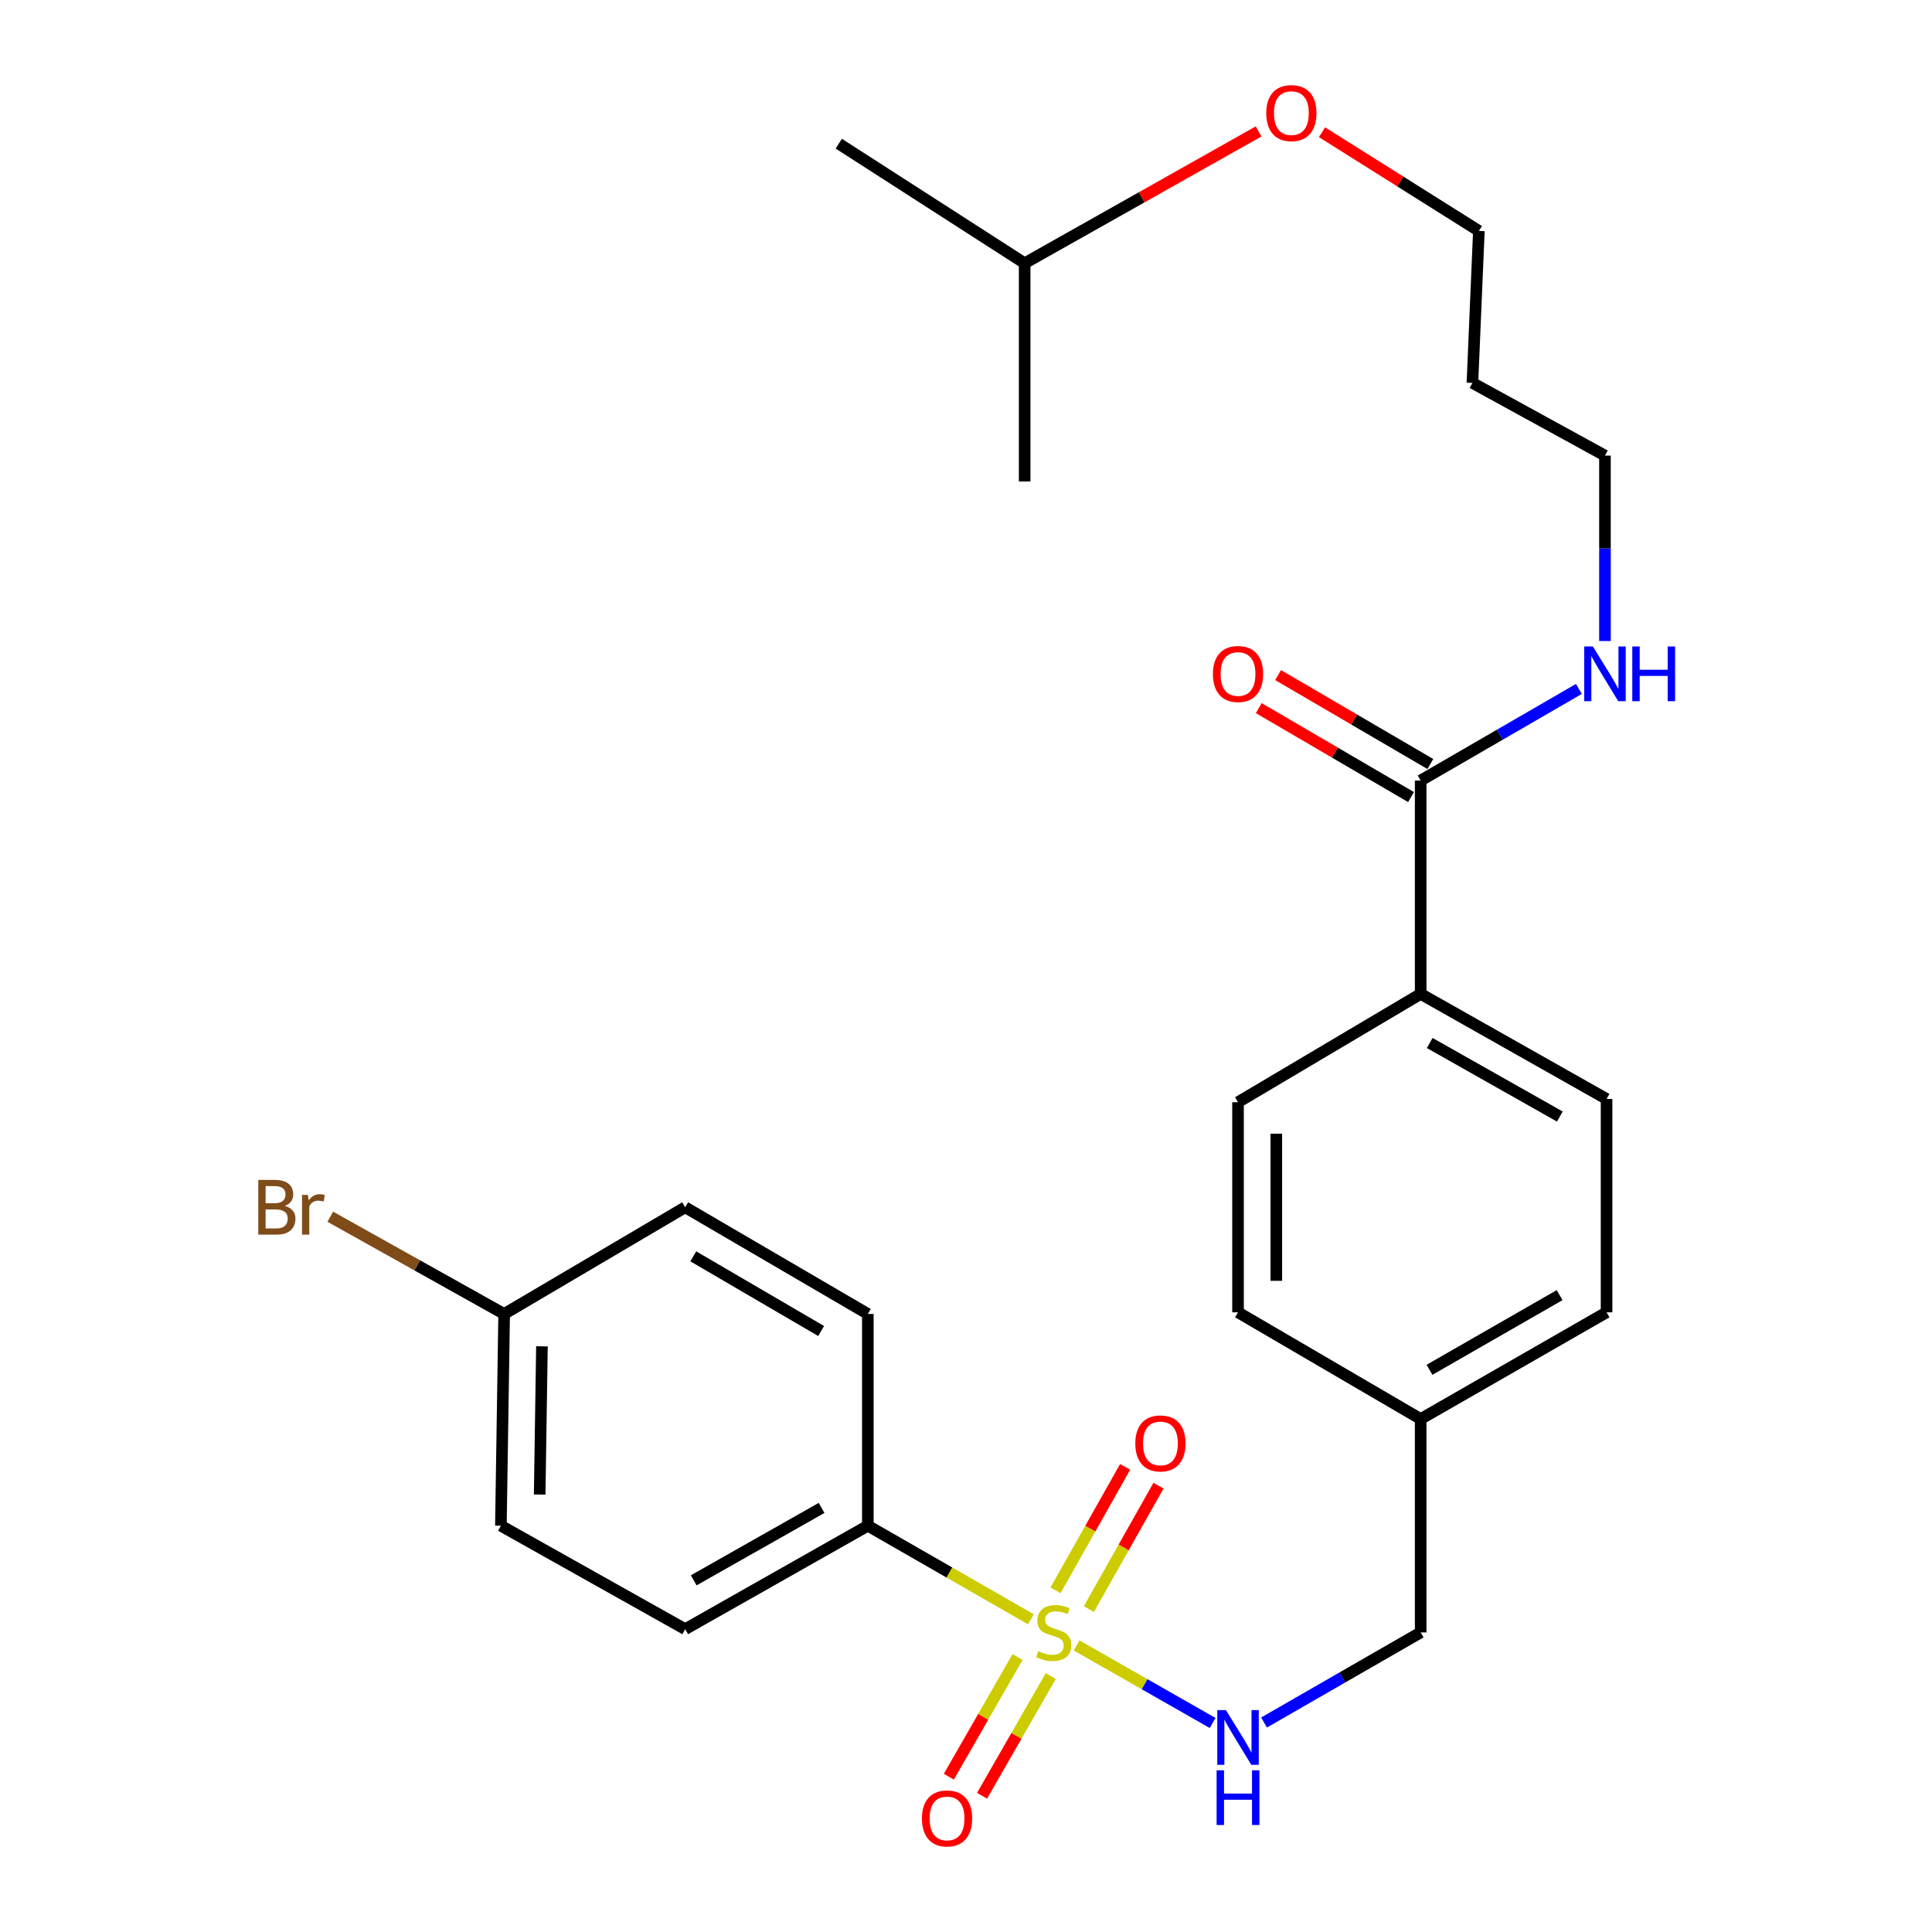 <?xml version='1.0' encoding='iso-8859-1'?>
<svg version='1.1' baseProfile='full'
              xmlns='http://www.w3.org/2000/svg'
                      xmlns:rdkit='http://www.rdkit.org/xml'
                      xmlns:xlink='http://www.w3.org/1999/xlink'
                  xml:space='preserve'
width='1000px' height='1000px' viewBox='0 0 1000 1000'>
<!-- END OF HEADER -->
<rect style='opacity:1.0;fill:#FFFFFF;stroke:none' width='1000' height='1000' x='0' y='0'> </rect>
<path class='bond-0' d='M 557.244,851.676 L 592.449,871.747' style='fill:none;fill-rule:evenodd;stroke:#CCCC00;stroke-width:6px;stroke-linecap:butt;stroke-linejoin:miter;stroke-opacity:1' />
<path class='bond-0' d='M 592.449,871.747 L 627.653,891.818' style='fill:none;fill-rule:evenodd;stroke:#0000FF;stroke-width:6px;stroke-linecap:butt;stroke-linejoin:miter;stroke-opacity:1' />
<path class='bond-2' d='M 533.566,838.132 L 491.38,813.921' style='fill:none;fill-rule:evenodd;stroke:#CCCC00;stroke-width:6px;stroke-linecap:butt;stroke-linejoin:miter;stroke-opacity:1' />
<path class='bond-2' d='M 491.38,813.921 L 449.194,789.71' style='fill:none;fill-rule:evenodd;stroke:#000000;stroke-width:6px;stroke-linecap:butt;stroke-linejoin:miter;stroke-opacity:1' />
<path class='bond-3' d='M 526.692,857.655 L 508.907,888.638' style='fill:none;fill-rule:evenodd;stroke:#CCCC00;stroke-width:6px;stroke-linecap:butt;stroke-linejoin:miter;stroke-opacity:1' />
<path class='bond-3' d='M 508.907,888.638 L 491.121,919.621' style='fill:none;fill-rule:evenodd;stroke:#FF0000;stroke-width:6px;stroke-linecap:butt;stroke-linejoin:miter;stroke-opacity:1' />
<path class='bond-3' d='M 543.879,867.521 L 526.094,898.504' style='fill:none;fill-rule:evenodd;stroke:#CCCC00;stroke-width:6px;stroke-linecap:butt;stroke-linejoin:miter;stroke-opacity:1' />
<path class='bond-3' d='M 526.094,898.504 L 508.308,929.487' style='fill:none;fill-rule:evenodd;stroke:#FF0000;stroke-width:6px;stroke-linecap:butt;stroke-linejoin:miter;stroke-opacity:1' />
<path class='bond-4' d='M 563.599,832.873 L 581.614,800.93' style='fill:none;fill-rule:evenodd;stroke:#CCCC00;stroke-width:6px;stroke-linecap:butt;stroke-linejoin:miter;stroke-opacity:1' />
<path class='bond-4' d='M 581.614,800.93 L 599.629,768.987' style='fill:none;fill-rule:evenodd;stroke:#FF0000;stroke-width:6px;stroke-linecap:butt;stroke-linejoin:miter;stroke-opacity:1' />
<path class='bond-4' d='M 546.337,823.137 L 564.352,791.195' style='fill:none;fill-rule:evenodd;stroke:#CCCC00;stroke-width:6px;stroke-linecap:butt;stroke-linejoin:miter;stroke-opacity:1' />
<path class='bond-4' d='M 564.352,791.195 L 582.368,759.252' style='fill:none;fill-rule:evenodd;stroke:#FF0000;stroke-width:6px;stroke-linecap:butt;stroke-linejoin:miter;stroke-opacity:1' />
<path class='bond-12' d='M 654.264,891.567 L 694.801,868.251' style='fill:none;fill-rule:evenodd;stroke:#0000FF;stroke-width:6px;stroke-linecap:butt;stroke-linejoin:miter;stroke-opacity:1' />
<path class='bond-12' d='M 694.801,868.251 L 735.338,844.935' style='fill:none;fill-rule:evenodd;stroke:#000000;stroke-width:6px;stroke-linecap:butt;stroke-linejoin:miter;stroke-opacity:1' />
<path class='bond-1' d='M 735.338,404.004 L 735.338,514.443' style='fill:none;fill-rule:evenodd;stroke:#000000;stroke-width:6px;stroke-linecap:butt;stroke-linejoin:miter;stroke-opacity:1' />
<path class='bond-6' d='M 740.336,395.448 L 700.934,372.432' style='fill:none;fill-rule:evenodd;stroke:#000000;stroke-width:6px;stroke-linecap:butt;stroke-linejoin:miter;stroke-opacity:1' />
<path class='bond-6' d='M 700.934,372.432 L 661.532,349.416' style='fill:none;fill-rule:evenodd;stroke:#FF0000;stroke-width:6px;stroke-linecap:butt;stroke-linejoin:miter;stroke-opacity:1' />
<path class='bond-6' d='M 730.34,412.56 L 690.939,389.544' style='fill:none;fill-rule:evenodd;stroke:#000000;stroke-width:6px;stroke-linecap:butt;stroke-linejoin:miter;stroke-opacity:1' />
<path class='bond-6' d='M 690.939,389.544 L 651.537,366.528' style='fill:none;fill-rule:evenodd;stroke:#FF0000;stroke-width:6px;stroke-linecap:butt;stroke-linejoin:miter;stroke-opacity:1' />
<path class='bond-9' d='M 735.338,404.004 L 776.285,380.298' style='fill:none;fill-rule:evenodd;stroke:#000000;stroke-width:6px;stroke-linecap:butt;stroke-linejoin:miter;stroke-opacity:1' />
<path class='bond-9' d='M 776.285,380.298 L 817.232,356.592' style='fill:none;fill-rule:evenodd;stroke:#0000FF;stroke-width:6px;stroke-linecap:butt;stroke-linejoin:miter;stroke-opacity:1' />
<path class='bond-7' d='M 449.194,789.71 L 354.653,843.25' style='fill:none;fill-rule:evenodd;stroke:#000000;stroke-width:6px;stroke-linecap:butt;stroke-linejoin:miter;stroke-opacity:1' />
<path class='bond-7' d='M 425.247,780.497 L 359.068,817.975' style='fill:none;fill-rule:evenodd;stroke:#000000;stroke-width:6px;stroke-linecap:butt;stroke-linejoin:miter;stroke-opacity:1' />
<path class='bond-8' d='M 449.194,789.71 L 449.194,680.107' style='fill:none;fill-rule:evenodd;stroke:#000000;stroke-width:6px;stroke-linecap:butt;stroke-linejoin:miter;stroke-opacity:1' />
<path class='bond-5' d='M 735.338,514.443 L 831.553,568.82' style='fill:none;fill-rule:evenodd;stroke:#000000;stroke-width:6px;stroke-linecap:butt;stroke-linejoin:miter;stroke-opacity:1' />
<path class='bond-5' d='M 740.02,539.853 L 807.37,577.917' style='fill:none;fill-rule:evenodd;stroke:#000000;stroke-width:6px;stroke-linecap:butt;stroke-linejoin:miter;stroke-opacity:1' />
<path class='bond-28' d='M 735.338,514.443 L 640.797,570.494' style='fill:none;fill-rule:evenodd;stroke:#000000;stroke-width:6px;stroke-linecap:butt;stroke-linejoin:miter;stroke-opacity:1' />
<path class='bond-16' d='M 354.653,843.25 L 259.264,789.71' style='fill:none;fill-rule:evenodd;stroke:#000000;stroke-width:6px;stroke-linecap:butt;stroke-linejoin:miter;stroke-opacity:1' />
<path class='bond-15' d='M 449.194,680.107 L 354.653,624.882' style='fill:none;fill-rule:evenodd;stroke:#000000;stroke-width:6px;stroke-linecap:butt;stroke-linejoin:miter;stroke-opacity:1' />
<path class='bond-15' d='M 425.017,688.936 L 358.838,650.278' style='fill:none;fill-rule:evenodd;stroke:#000000;stroke-width:6px;stroke-linecap:butt;stroke-linejoin:miter;stroke-opacity:1' />
<path class='bond-22' d='M 830.727,331.795 L 830.727,283.807' style='fill:none;fill-rule:evenodd;stroke:#0000FF;stroke-width:6px;stroke-linecap:butt;stroke-linejoin:miter;stroke-opacity:1' />
<path class='bond-22' d='M 830.727,283.807 L 830.727,235.819' style='fill:none;fill-rule:evenodd;stroke:#000000;stroke-width:6px;stroke-linecap:butt;stroke-linejoin:miter;stroke-opacity:1' />
<path class='bond-10' d='M 831.553,568.82 L 831.553,679.26' style='fill:none;fill-rule:evenodd;stroke:#000000;stroke-width:6px;stroke-linecap:butt;stroke-linejoin:miter;stroke-opacity:1' />
<path class='bond-11' d='M 640.797,570.494 L 640.797,679.26' style='fill:none;fill-rule:evenodd;stroke:#000000;stroke-width:6px;stroke-linecap:butt;stroke-linejoin:miter;stroke-opacity:1' />
<path class='bond-11' d='M 660.615,586.809 L 660.615,662.945' style='fill:none;fill-rule:evenodd;stroke:#000000;stroke-width:6px;stroke-linecap:butt;stroke-linejoin:miter;stroke-opacity:1' />
<path class='bond-14' d='M 735.338,844.935 L 735.338,734.485' style='fill:none;fill-rule:evenodd;stroke:#000000;stroke-width:6px;stroke-linecap:butt;stroke-linejoin:miter;stroke-opacity:1' />
<path class='bond-13' d='M 260.949,680.107 L 354.653,624.882' style='fill:none;fill-rule:evenodd;stroke:#000000;stroke-width:6px;stroke-linecap:butt;stroke-linejoin:miter;stroke-opacity:1' />
<path class='bond-19' d='M 260.949,680.107 L 215.951,654.936' style='fill:none;fill-rule:evenodd;stroke:#000000;stroke-width:6px;stroke-linecap:butt;stroke-linejoin:miter;stroke-opacity:1' />
<path class='bond-19' d='M 215.951,654.936 L 170.952,629.765' style='fill:none;fill-rule:evenodd;stroke:#7F4C19;stroke-width:6px;stroke-linecap:butt;stroke-linejoin:miter;stroke-opacity:1' />
<path class='bond-27' d='M 260.949,680.107 L 259.264,789.71' style='fill:none;fill-rule:evenodd;stroke:#000000;stroke-width:6px;stroke-linecap:butt;stroke-linejoin:miter;stroke-opacity:1' />
<path class='bond-27' d='M 280.511,696.852 L 279.332,773.574' style='fill:none;fill-rule:evenodd;stroke:#000000;stroke-width:6px;stroke-linecap:butt;stroke-linejoin:miter;stroke-opacity:1' />
<path class='bond-17' d='M 735.338,734.485 L 640.797,679.26' style='fill:none;fill-rule:evenodd;stroke:#000000;stroke-width:6px;stroke-linecap:butt;stroke-linejoin:miter;stroke-opacity:1' />
<path class='bond-18' d='M 735.338,734.485 L 831.553,679.26' style='fill:none;fill-rule:evenodd;stroke:#000000;stroke-width:6px;stroke-linecap:butt;stroke-linejoin:miter;stroke-opacity:1' />
<path class='bond-18' d='M 739.905,709.013 L 807.255,670.356' style='fill:none;fill-rule:evenodd;stroke:#000000;stroke-width:6px;stroke-linecap:butt;stroke-linejoin:miter;stroke-opacity:1' />
<path class='bond-20' d='M 762.125,198.187 L 830.727,235.819' style='fill:none;fill-rule:evenodd;stroke:#000000;stroke-width:6px;stroke-linecap:butt;stroke-linejoin:miter;stroke-opacity:1' />
<path class='bond-23' d='M 762.125,198.187 L 765.461,119.522' style='fill:none;fill-rule:evenodd;stroke:#000000;stroke-width:6px;stroke-linecap:butt;stroke-linejoin:miter;stroke-opacity:1' />
<path class='bond-21' d='M 684.276,68.445 L 724.869,93.983' style='fill:none;fill-rule:evenodd;stroke:#FF0000;stroke-width:6px;stroke-linecap:butt;stroke-linejoin:miter;stroke-opacity:1' />
<path class='bond-21' d='M 724.869,93.983 L 765.461,119.522' style='fill:none;fill-rule:evenodd;stroke:#000000;stroke-width:6px;stroke-linecap:butt;stroke-linejoin:miter;stroke-opacity:1' />
<path class='bond-24' d='M 651.448,68.02 L 590.903,102.139' style='fill:none;fill-rule:evenodd;stroke:#FF0000;stroke-width:6px;stroke-linecap:butt;stroke-linejoin:miter;stroke-opacity:1' />
<path class='bond-24' d='M 590.903,102.139 L 530.358,136.257' style='fill:none;fill-rule:evenodd;stroke:#000000;stroke-width:6px;stroke-linecap:butt;stroke-linejoin:miter;stroke-opacity:1' />
<path class='bond-25' d='M 530.358,136.257 L 530.358,249.218' style='fill:none;fill-rule:evenodd;stroke:#000000;stroke-width:6px;stroke-linecap:butt;stroke-linejoin:miter;stroke-opacity:1' />
<path class='bond-26' d='M 530.358,136.257 L 434.144,74.36' style='fill:none;fill-rule:evenodd;stroke:#000000;stroke-width:6px;stroke-linecap:butt;stroke-linejoin:miter;stroke-opacity:1' />
<path  class='atom-0' d='M 537.42 854.655
Q 537.74 854.775, 539.06 855.335
Q 540.38 855.895, 541.82 856.255
Q 543.3 856.575, 544.74 856.575
Q 547.42 856.575, 548.98 855.295
Q 550.54 853.975, 550.54 851.695
Q 550.54 850.135, 549.74 849.175
Q 548.98 848.215, 547.78 847.695
Q 546.58 847.175, 544.58 846.575
Q 542.06 845.815, 540.54 845.095
Q 539.06 844.375, 537.98 842.855
Q 536.94 841.335, 536.94 838.775
Q 536.94 835.215, 539.34 833.015
Q 541.78 830.815, 546.58 830.815
Q 549.86 830.815, 553.58 832.375
L 552.66 835.455
Q 549.26 834.055, 546.7 834.055
Q 543.94 834.055, 542.42 835.215
Q 540.9 836.335, 540.94 838.295
Q 540.94 839.815, 541.7 840.735
Q 542.5 841.655, 543.62 842.175
Q 544.78 842.695, 546.7 843.295
Q 549.26 844.095, 550.78 844.895
Q 552.3 845.695, 553.38 847.335
Q 554.5 848.935, 554.5 851.695
Q 554.5 855.615, 551.86 857.735
Q 549.26 859.815, 544.9 859.815
Q 542.38 859.815, 540.46 859.255
Q 538.58 858.735, 536.34 857.815
L 537.42 854.655
' fill='#CCCC00'/>
<path  class='atom-1' d='M 634.537 885.152
L 643.817 900.152
Q 644.737 901.632, 646.217 904.312
Q 647.697 906.992, 647.777 907.152
L 647.777 885.152
L 651.537 885.152
L 651.537 913.472
L 647.657 913.472
L 637.697 897.072
Q 636.537 895.152, 635.297 892.952
Q 634.097 890.752, 633.737 890.072
L 633.737 913.472
L 630.057 913.472
L 630.057 885.152
L 634.537 885.152
' fill='#0000FF'/>
<path  class='atom-1' d='M 629.717 916.304
L 633.557 916.304
L 633.557 928.344
L 648.037 928.344
L 648.037 916.304
L 651.877 916.304
L 651.877 944.624
L 648.037 944.624
L 648.037 931.544
L 633.557 931.544
L 633.557 944.624
L 629.717 944.624
L 629.717 916.304
' fill='#0000FF'/>
<path  class='atom-4' d='M 477.195 941.218
Q 477.195 934.418, 480.555 930.618
Q 483.915 926.818, 490.195 926.818
Q 496.475 926.818, 499.835 930.618
Q 503.195 934.418, 503.195 941.218
Q 503.195 948.098, 499.795 952.018
Q 496.395 955.898, 490.195 955.898
Q 483.955 955.898, 480.555 952.018
Q 477.195 948.138, 477.195 941.218
M 490.195 952.698
Q 494.515 952.698, 496.835 949.818
Q 499.195 946.898, 499.195 941.218
Q 499.195 935.658, 496.835 932.858
Q 494.515 930.018, 490.195 930.018
Q 485.875 930.018, 483.515 932.818
Q 481.195 935.618, 481.195 941.218
Q 481.195 946.938, 483.515 949.818
Q 485.875 952.698, 490.195 952.698
' fill='#FF0000'/>
<path  class='atom-5' d='M 587.634 747.116
Q 587.634 740.316, 590.994 736.516
Q 594.354 732.716, 600.634 732.716
Q 606.914 732.716, 610.274 736.516
Q 613.634 740.316, 613.634 747.116
Q 613.634 753.996, 610.234 757.916
Q 606.834 761.796, 600.634 761.796
Q 594.394 761.796, 590.994 757.916
Q 587.634 754.036, 587.634 747.116
M 600.634 758.596
Q 604.954 758.596, 607.274 755.716
Q 609.634 752.796, 609.634 747.116
Q 609.634 741.556, 607.274 738.756
Q 604.954 735.916, 600.634 735.916
Q 596.314 735.916, 593.954 738.716
Q 591.634 741.516, 591.634 747.116
Q 591.634 752.836, 593.954 755.716
Q 596.314 758.596, 600.634 758.596
' fill='#FF0000'/>
<path  class='atom-7' d='M 627.797 348.859
Q 627.797 342.059, 631.157 338.259
Q 634.517 334.459, 640.797 334.459
Q 647.077 334.459, 650.437 338.259
Q 653.797 342.059, 653.797 348.859
Q 653.797 355.739, 650.397 359.659
Q 646.997 363.539, 640.797 363.539
Q 634.557 363.539, 631.157 359.659
Q 627.797 355.779, 627.797 348.859
M 640.797 360.339
Q 645.117 360.339, 647.437 357.459
Q 649.797 354.539, 649.797 348.859
Q 649.797 343.299, 647.437 340.499
Q 645.117 337.659, 640.797 337.659
Q 636.477 337.659, 634.117 340.459
Q 631.797 343.259, 631.797 348.859
Q 631.797 354.579, 634.117 357.459
Q 636.477 360.339, 640.797 360.339
' fill='#FF0000'/>
<path  class='atom-10' d='M 824.467 334.619
L 833.747 349.619
Q 834.667 351.099, 836.147 353.779
Q 837.627 356.459, 837.707 356.619
L 837.707 334.619
L 841.467 334.619
L 841.467 362.939
L 837.587 362.939
L 827.627 346.539
Q 826.467 344.619, 825.227 342.419
Q 824.027 340.219, 823.667 339.539
L 823.667 362.939
L 819.987 362.939
L 819.987 334.619
L 824.467 334.619
' fill='#0000FF'/>
<path  class='atom-10' d='M 844.867 334.619
L 848.707 334.619
L 848.707 346.659
L 863.187 346.659
L 863.187 334.619
L 867.027 334.619
L 867.027 362.939
L 863.187 362.939
L 863.187 349.859
L 848.707 349.859
L 848.707 362.939
L 844.867 362.939
L 844.867 334.619
' fill='#0000FF'/>
<path  class='atom-20' d='M 147.444 624.162
Q 150.164 624.922, 151.524 626.602
Q 152.924 628.242, 152.924 630.682
Q 152.924 634.602, 150.404 636.842
Q 147.924 639.042, 143.204 639.042
L 133.684 639.042
L 133.684 610.722
L 142.044 610.722
Q 146.884 610.722, 149.324 612.682
Q 151.764 614.642, 151.764 618.242
Q 151.764 622.522, 147.444 624.162
M 137.484 613.922
L 137.484 622.802
L 142.044 622.802
Q 144.844 622.802, 146.284 621.682
Q 147.764 620.522, 147.764 618.242
Q 147.764 613.922, 142.044 613.922
L 137.484 613.922
M 143.204 635.842
Q 145.964 635.842, 147.444 634.522
Q 148.924 633.202, 148.924 630.682
Q 148.924 628.362, 147.284 627.202
Q 145.684 626.002, 142.604 626.002
L 137.484 626.002
L 137.484 635.842
L 143.204 635.842
' fill='#7F4C19'/>
<path  class='atom-20' d='M 159.364 618.482
L 159.804 621.322
Q 161.964 618.122, 165.484 618.122
Q 166.604 618.122, 168.124 618.522
L 167.524 621.882
Q 165.804 621.482, 164.844 621.482
Q 163.164 621.482, 162.044 622.162
Q 160.964 622.802, 160.084 624.362
L 160.084 639.042
L 156.324 639.042
L 156.324 618.482
L 159.364 618.482
' fill='#7F4C19'/>
<path  class='atom-22' d='M 655.41 58.542
Q 655.41 51.742, 658.77 47.942
Q 662.13 44.142, 668.41 44.142
Q 674.69 44.142, 678.05 47.942
Q 681.41 51.742, 681.41 58.542
Q 681.41 65.422, 678.01 69.342
Q 674.61 73.222, 668.41 73.222
Q 662.17 73.222, 658.77 69.342
Q 655.41 65.462, 655.41 58.542
M 668.41 70.022
Q 672.73 70.022, 675.05 67.142
Q 677.41 64.222, 677.41 58.542
Q 677.41 52.982, 675.05 50.182
Q 672.73 47.342, 668.41 47.342
Q 664.09 47.342, 661.73 50.142
Q 659.41 52.942, 659.41 58.542
Q 659.41 64.262, 661.73 67.142
Q 664.09 70.022, 668.41 70.022
' fill='#FF0000'/>
</svg>
